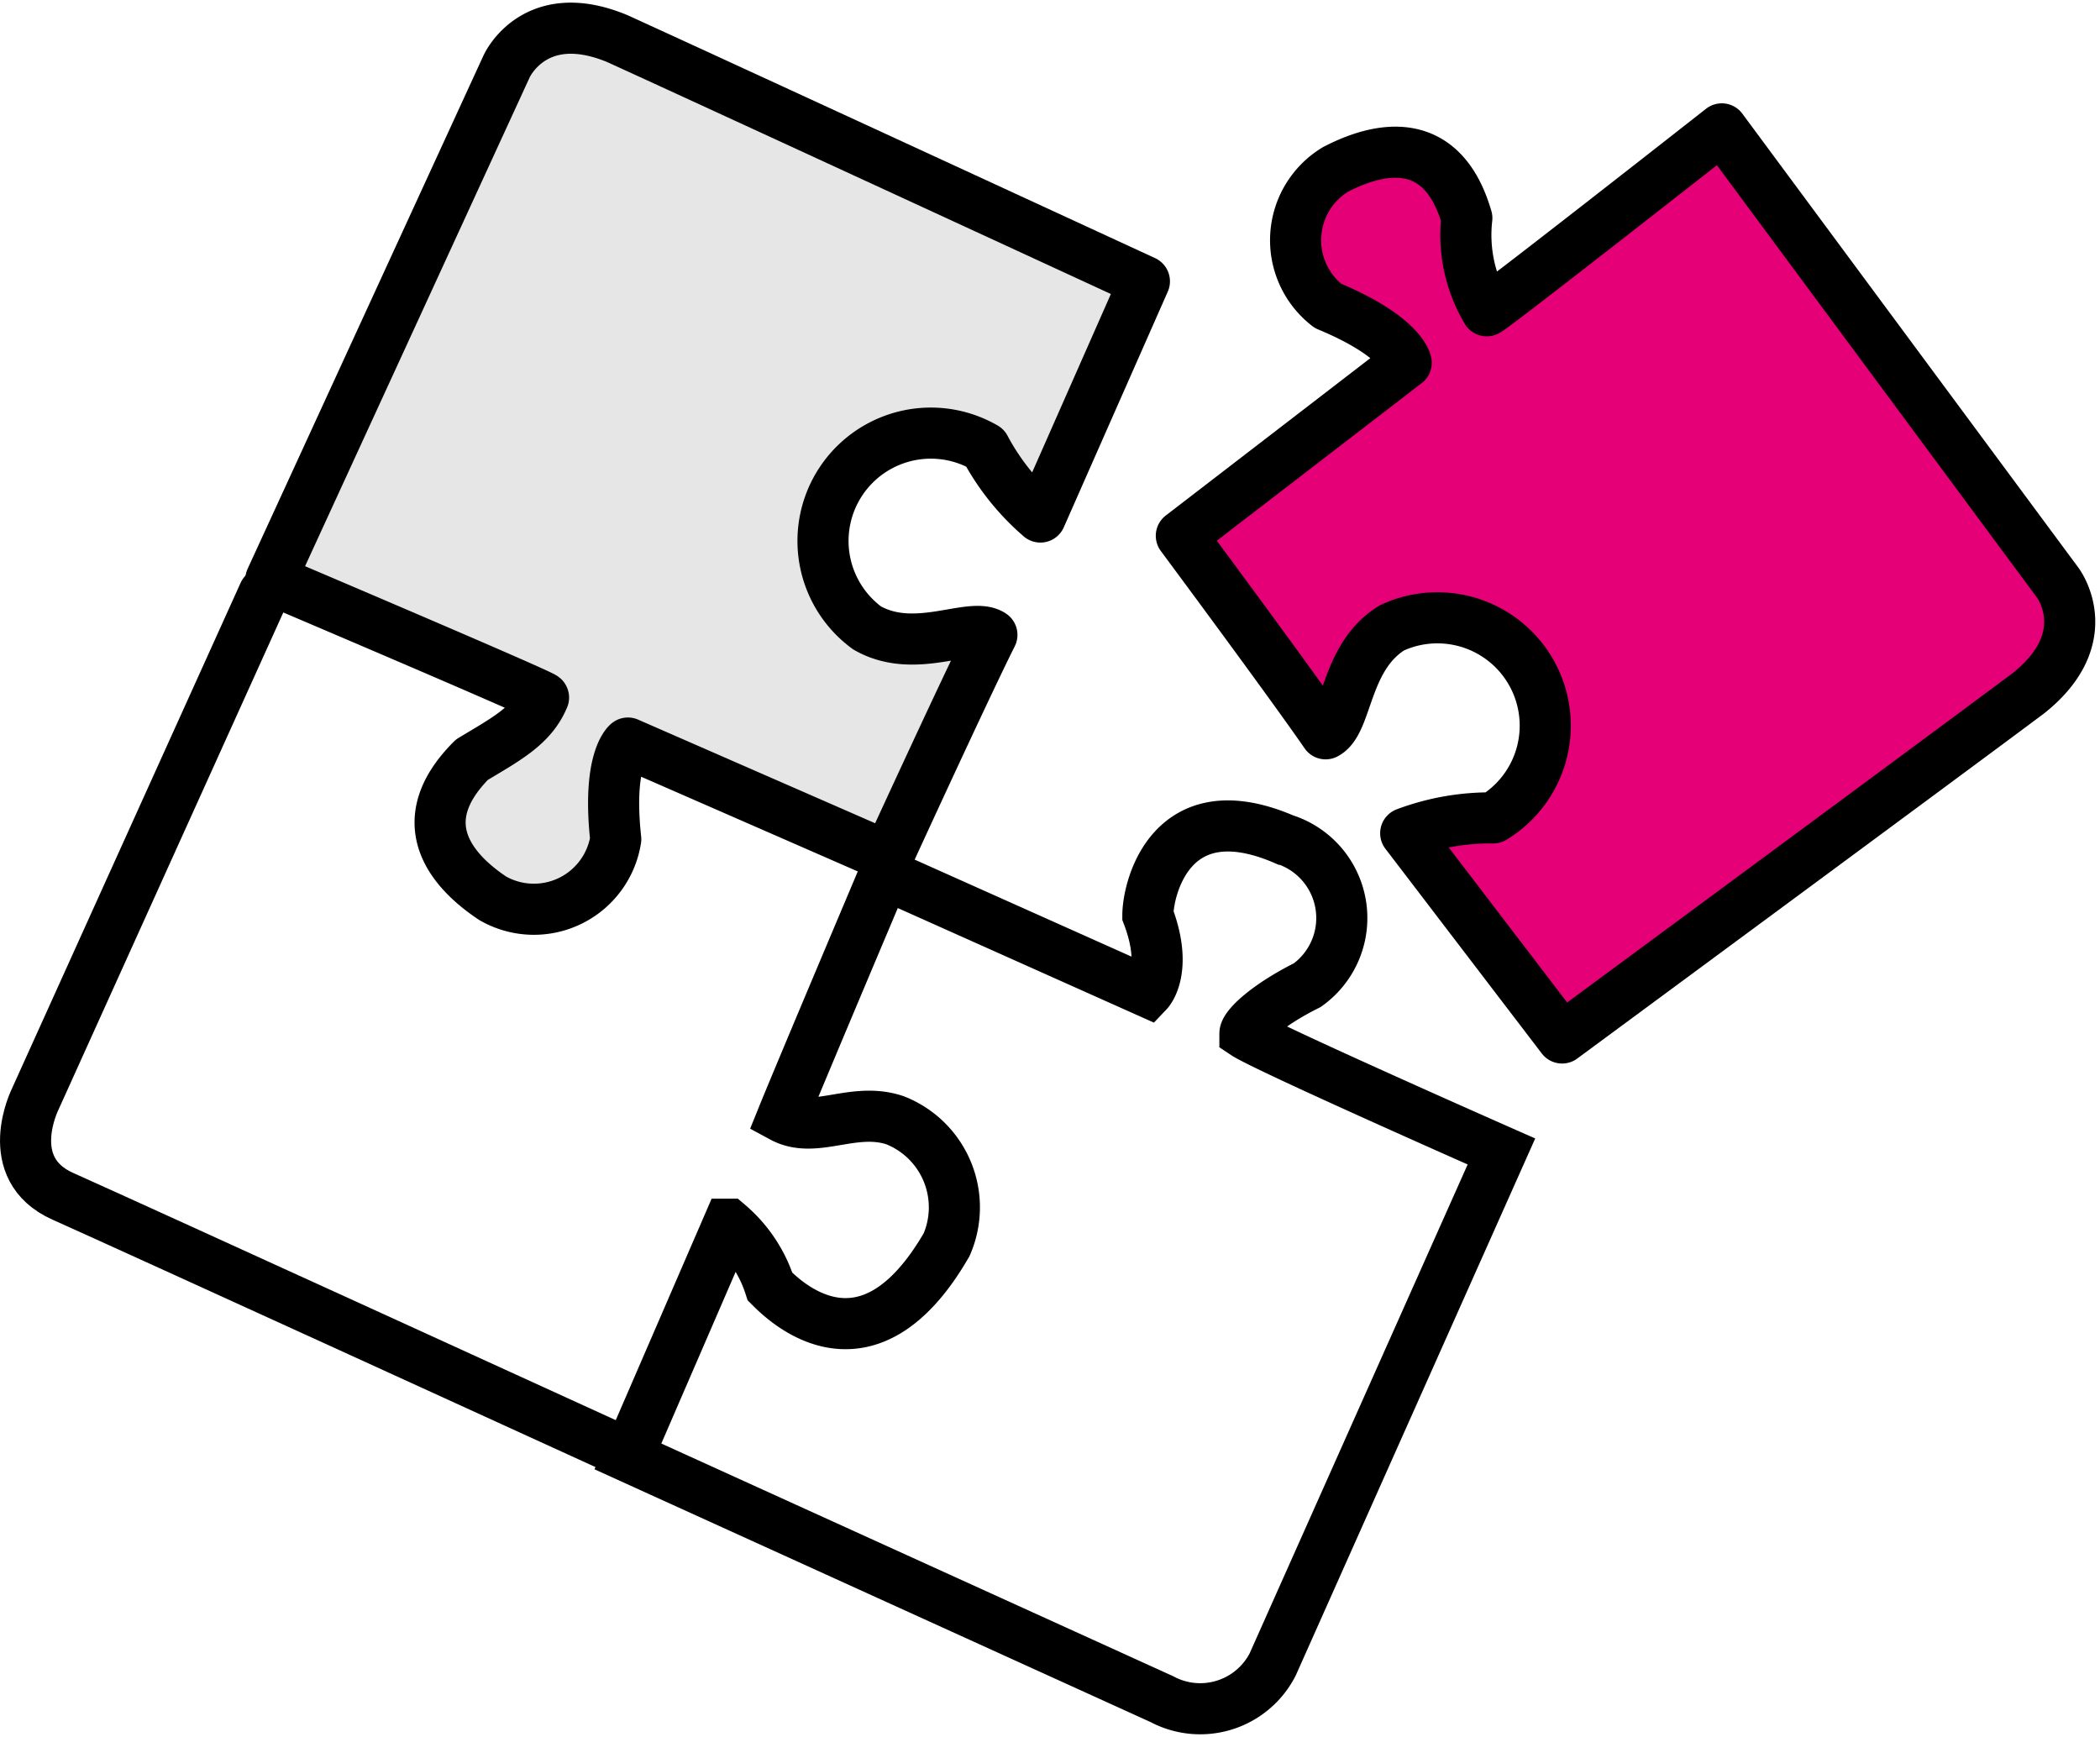 <svg xmlns="http://www.w3.org/2000/svg" width="41.09" height="33.99" viewBox="0 0 41.09 33.99"><defs><style>.a,.b{fill:none;}.a,.b,.c,.d{stroke:#000;}.a{stroke-miterlimit:10;}.b,.c,.d{stroke-linecap:round;stroke-linejoin:round;}.c{fill:#e6e6e6;}.d{fill:#e60078;}</style></defs><g transform="translate(-1296.615 -1622.435)"><path class="a" d="M1389.019,1738.984l5.155,2.306s.407-.428,0-1.5c0-.522.448-2.439,2.666-1.486a1.615,1.615,0,0,1,.454,2.853c-.814.407-1.221.814-1.221.949.407.271,5.019,2.306,5.019,2.306l-4.476,10.038a1.593,1.593,0,0,1-2.17.678L1384,1750.379l1.967-4.544a2.669,2.669,0,0,1,.814,1.221c.271.271,1.891,1.887,3.455-.82a1.831,1.831,0,0,0-1.013-2.436c-.814-.271-1.561.284-2.2-.061C1387.358,1742.911,1389.019,1738.984,1389.019,1738.984Z" transform="translate(-75.099 -99.445)"/><path class="b" d="M1301.779,1704.5l-4.476,9.9s-.678,1.356.543,1.9,10.716,4.883,10.716,4.883" transform="translate(0 -70.455)"/><path class="c" d="M1349.592,1627.94l-2.035,4.612a4.7,4.7,0,0,1-1.085-1.357,2.11,2.11,0,0,0-2.306,3.527c.949.543,2.035-.136,2.442.136-.543,1.085-2.035,4.341-2.035,4.341l-5.087-2.224s-.408.317-.238,1.881a1.621,1.621,0,0,1-2.407,1.157c-.814-.542-1.628-1.492-.407-2.713.678-.407,1.171-.665,1.4-1.214.093-.007-5.334-2.313-5.334-2.313l4.612-10.038s.543-1.221,2.17-.543C1340.775,1623.871,1349.592,1627.94,1349.592,1627.94Z" transform="translate(-30.585 0)"/><path class="d" d="M1471.309,1655.309l-3.06-4.006a4.7,4.7,0,0,1,1.712-.3,2.11,2.11,0,0,0-1.979-3.72c-.933.57-.862,1.848-1.3,2.074-.689-1-2.823-3.875-2.823-3.875l4.4-3.385s-.081-.51-1.533-1.115a1.62,1.62,0,0,1,.146-2.667c.868-.452,2.092-.707,2.573.951a2.894,2.894,0,0,0,.389,1.812c-.039.084,4.6-3.558,4.6-3.558l6.572,8.879s.808,1.064-.571,2.163C1479.124,1649.545,1471.309,1655.309,1471.309,1655.309Z" transform="translate(-144.129 -12.563)"/></g></svg>